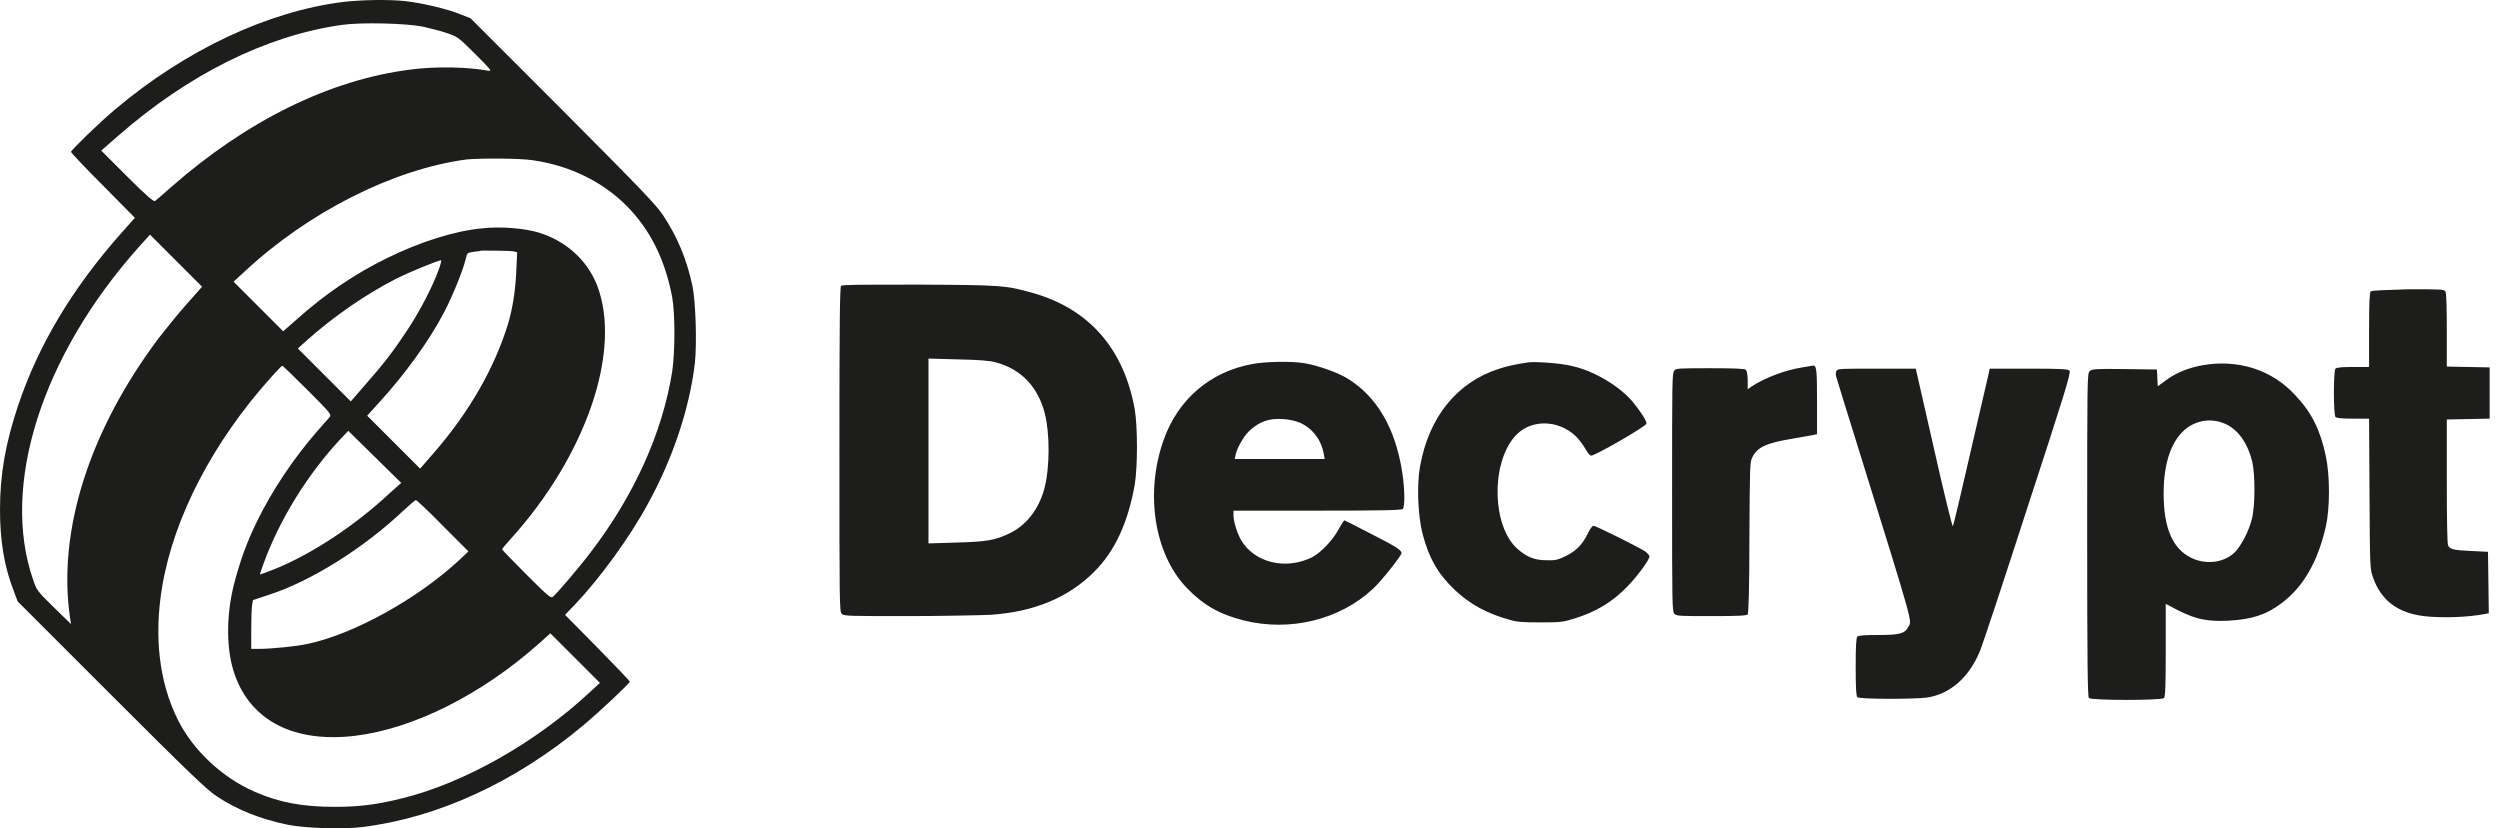 <svg width="166" height="55" viewBox="0 0 166 55" fill="none" xmlns="http://www.w3.org/2000/svg">
<path fill-rule="evenodd" clip-rule="evenodd" d="M22.819 0.125C17.826 0.738 12.33 3.305 7.644 7.266C6.695 8.047 4.715 9.972 4.715 10.084C4.715 10.139 5.663 11.144 6.835 12.315L8.955 14.463L8.062 15.468C4.77 19.178 2.539 22.944 1.2 26.933C0.363 29.444 0 31.508 0 33.823C0 35.916 0.279 37.617 0.921 39.263L1.172 39.933L7.393 46.154C12.581 51.342 13.753 52.458 14.395 52.877C15.733 53.769 17.296 54.383 19.025 54.746C20.169 54.997 22.819 55.08 24.075 54.913C29.04 54.299 34.173 51.956 38.664 48.218C39.836 47.242 41.816 45.373 41.816 45.261C41.816 45.205 40.84 44.201 39.668 43.001L37.52 40.825L38.19 40.128C39.836 38.398 41.844 35.637 43.016 33.461C44.69 30.42 45.778 27.128 46.14 24.116C46.28 22.804 46.196 20.015 45.973 18.955C45.583 17.169 44.969 15.719 44.048 14.324C43.574 13.599 42.625 12.622 37.381 7.35L31.244 1.213L30.602 0.962C29.737 0.599 27.952 0.18 26.864 0.069C25.776 -0.043 24.075 -0.015 22.819 0.125ZM28.091 1.771C28.538 1.882 29.263 2.049 29.654 2.189C30.379 2.44 30.407 2.44 31.551 3.584C32.555 4.588 32.694 4.728 32.443 4.7C31.104 4.449 28.956 4.393 27.282 4.616C21.927 5.285 16.403 7.991 11.326 12.455C10.824 12.901 10.377 13.292 10.294 13.348C10.21 13.403 9.764 13.041 8.453 11.729L6.723 10L7.839 9.024C12.498 4.951 17.63 2.384 22.652 1.659C23.991 1.464 26.976 1.547 28.091 1.771ZM35.4 10.642C37.855 11.004 40.003 12.064 41.593 13.654C43.156 15.217 44.16 17.225 44.634 19.736C44.829 20.852 44.829 23.362 44.634 24.673C43.992 28.718 42.123 32.875 39.222 36.669C38.553 37.562 36.963 39.431 36.711 39.626C36.572 39.737 36.405 39.598 34.954 38.147C34.061 37.255 33.336 36.501 33.336 36.474C33.336 36.446 33.587 36.139 33.894 35.804C38.943 30.225 41.314 23.251 39.641 18.927C38.971 17.253 37.576 15.998 35.763 15.44C34.842 15.161 33.224 15.021 32.025 15.161C30.184 15.328 27.924 16.053 25.748 17.113C23.572 18.174 21.592 19.513 19.667 21.242L18.802 21.995L17.156 20.349L15.51 18.704L16.208 18.062C20.476 14.073 26.139 11.227 30.993 10.586C31.969 10.502 34.48 10.502 35.4 10.642ZM12.33 20.266C11.716 20.963 10.935 21.94 10.545 22.442C5.914 28.607 3.794 35.302 4.659 41.076L4.715 41.439L3.571 40.323C2.483 39.263 2.427 39.179 2.204 38.51C0.028 32.261 2.762 23.641 9.206 16.416L9.959 15.579L11.688 17.309L13.418 19.038L12.33 20.266ZM34.117 16.695L34.34 16.751L34.285 17.922C34.229 19.317 34.033 20.461 33.755 21.438C32.862 24.367 31.216 27.296 28.817 30.057L27.896 31.117L26.139 29.36L24.381 27.602L25.19 26.71C26.92 24.813 28.51 22.609 29.486 20.74C30.016 19.736 30.714 18.034 30.909 17.253C31.021 16.779 31.021 16.779 31.439 16.723C31.662 16.695 31.913 16.667 31.997 16.639C32.22 16.639 33.922 16.639 34.117 16.695ZM29.124 17.922C28.733 19.011 27.868 20.684 27.032 21.94C26.111 23.334 25.469 24.171 24.186 25.622L23.293 26.654L21.536 24.897L19.779 23.139L20.364 22.609C22.177 20.991 24.298 19.541 26.25 18.536C27.31 18.006 29.04 17.309 29.291 17.281C29.319 17.281 29.263 17.56 29.124 17.922ZM55.848 18.983C55.765 19.066 55.737 21.382 55.737 29.862C55.737 40.184 55.737 40.63 55.904 40.77C56.044 40.909 56.49 40.909 60.256 40.909C62.543 40.909 65.026 40.853 65.751 40.825C68.681 40.63 70.94 39.682 72.67 37.952C74.037 36.585 74.901 34.688 75.348 32.178C75.543 30.95 75.543 28.384 75.348 27.184C74.623 23.139 72.307 20.517 68.597 19.457C66.784 18.955 66.644 18.927 61.121 18.899C57.02 18.899 55.932 18.899 55.848 18.983ZM157.419 19.345C157.335 19.429 157.307 20.126 157.307 21.912V24.367H156.247C155.55 24.367 155.159 24.395 155.075 24.478C154.936 24.618 154.936 27.519 155.075 27.686C155.159 27.77 155.55 27.798 156.247 27.798H157.307L157.335 32.763C157.363 37.617 157.363 37.757 157.558 38.315C158.088 39.849 159.176 40.686 160.934 40.909C162.133 41.048 163.835 40.993 165.006 40.77L165.257 40.714L165.23 38.677L165.202 36.641L164.086 36.585C162.886 36.529 162.691 36.474 162.552 36.222C162.496 36.111 162.468 34.437 162.468 31.954V27.854L163.891 27.826L165.313 27.798V26.096V24.395L163.891 24.367L162.468 24.339V21.94C162.468 20.461 162.44 19.485 162.384 19.373C162.3 19.206 162.161 19.206 159.929 19.206C158.172 19.262 157.502 19.289 157.419 19.345ZM66.114 24.06C67.816 24.506 68.932 25.706 69.378 27.463C69.713 28.802 69.713 31.034 69.35 32.429C68.987 33.795 68.151 34.883 67.035 35.413C66.058 35.888 65.473 35.971 63.464 36.027L61.651 36.083V29.946V23.809L63.603 23.864C65.026 23.892 65.724 23.948 66.114 24.06ZM83.159 24.171C80.369 24.673 78.221 26.515 77.273 29.193C76.017 32.708 76.631 36.725 78.751 38.984C79.867 40.156 80.927 40.77 82.545 41.188C85.642 41.969 88.961 41.16 91.165 39.096C91.695 38.622 93.062 36.892 93.062 36.725C93.062 36.529 92.671 36.278 91.081 35.469C90.105 34.967 89.296 34.549 89.268 34.549C89.24 34.549 89.073 34.8 88.905 35.107C88.515 35.86 87.706 36.697 87.12 37.004C85.363 37.868 83.298 37.366 82.406 35.86C82.154 35.413 81.903 34.632 81.903 34.214V33.907H87.483C91.695 33.907 93.062 33.879 93.146 33.795C93.285 33.656 93.285 32.54 93.118 31.424C92.671 28.439 91.416 26.291 89.408 25.092C88.738 24.701 87.455 24.255 86.618 24.116C85.781 23.976 83.996 24.004 83.159 24.171ZM101.487 24.06C100.706 24.171 100.064 24.311 99.562 24.478C96.744 25.371 94.875 27.686 94.289 30.978C94.066 32.233 94.15 34.242 94.457 35.441C94.875 37.059 95.489 38.119 96.605 39.179C97.581 40.1 98.725 40.742 100.259 41.16C100.706 41.3 101.152 41.328 102.296 41.328C103.607 41.328 103.802 41.3 104.527 41.076C105.978 40.63 107.094 39.961 108.098 38.901C108.768 38.203 109.521 37.171 109.521 36.948C109.521 36.864 109.381 36.725 109.242 36.613C108.656 36.25 105.95 34.911 105.811 34.911C105.727 34.911 105.587 35.107 105.448 35.386C105.113 36.111 104.667 36.585 103.969 36.92C103.439 37.171 103.272 37.227 102.686 37.199C101.905 37.199 101.403 37.004 100.761 36.446C99.088 34.967 98.976 30.866 100.566 28.997C101.57 27.826 103.439 27.826 104.639 28.969C104.834 29.165 105.113 29.527 105.253 29.778C105.392 30.029 105.559 30.253 105.643 30.253C105.838 30.308 109.27 28.328 109.325 28.133C109.353 27.965 108.991 27.407 108.461 26.738C107.596 25.678 105.894 24.645 104.416 24.311C103.663 24.116 102.045 24.004 101.487 24.06ZM146.232 24.255C145.312 24.422 144.475 24.757 143.805 25.259L143.275 25.65L143.247 25.092L143.219 24.534L141.071 24.506C139.174 24.478 138.895 24.506 138.756 24.645C138.589 24.785 138.589 25.203 138.589 35.525C138.589 43.755 138.617 46.265 138.7 46.349C138.868 46.516 143.554 46.516 143.694 46.349C143.777 46.265 143.805 45.428 143.805 43.169V40.1L144.67 40.546C145.842 41.132 146.567 41.272 147.934 41.216C149.524 41.132 150.472 40.825 151.505 40.044C152.955 38.956 153.904 37.282 154.434 34.967C154.713 33.74 154.713 31.592 154.434 30.281C154.071 28.551 153.485 27.379 152.425 26.264C150.863 24.534 148.575 23.837 146.232 24.255ZM20.42 25.901C21.927 27.407 22.01 27.519 21.899 27.686C21.815 27.77 21.452 28.188 21.062 28.635C19.5 30.42 18.049 32.596 17.073 34.605C16.375 36.027 15.957 37.199 15.538 38.789C15.008 40.881 15.008 43.197 15.594 44.815C16.682 47.883 19.555 49.334 23.572 48.859C27.45 48.385 31.913 46.154 35.735 42.778L36.544 42.053L38.19 43.699L39.836 45.345L39.138 45.986C35.568 49.306 30.797 52.012 26.669 53.016C24.995 53.434 23.823 53.574 22.233 53.574C20.113 53.574 18.551 53.295 16.905 52.57C14.785 51.649 12.832 49.836 11.828 47.827C10.573 45.345 10.21 42.276 10.768 38.956C11.549 34.325 14.143 29.36 17.965 25.092C18.356 24.645 18.718 24.283 18.746 24.283C18.774 24.283 19.527 25.008 20.42 25.901ZM119.675 24.395C118.587 24.562 117.22 25.064 116.327 25.65L116.048 25.845V25.259C116.048 24.924 115.993 24.645 115.937 24.562C115.853 24.478 115.212 24.45 113.566 24.45C111.501 24.45 111.278 24.45 111.167 24.618C111.027 24.757 111.027 25.454 111.027 32.708C111.027 40.267 111.027 40.63 111.195 40.77C111.334 40.909 111.641 40.909 113.649 40.909C115.435 40.909 115.965 40.881 116.048 40.797C116.104 40.714 116.16 39.068 116.16 35.692C116.188 31.006 116.188 30.671 116.355 30.364C116.69 29.695 117.276 29.416 118.978 29.137C119.619 29.025 120.261 28.914 120.4 28.886L120.651 28.83V26.654C120.651 24.478 120.623 24.227 120.344 24.283C120.233 24.311 119.954 24.339 119.675 24.395ZM121.962 24.59C121.907 24.673 121.879 24.813 121.907 24.952C121.935 25.064 122.688 27.519 123.58 30.364C127.151 41.858 126.956 41.188 126.705 41.634C126.482 42.081 126.091 42.164 124.696 42.164C123.832 42.164 123.385 42.192 123.329 42.276C123.246 42.36 123.218 42.918 123.218 44.285C123.218 45.651 123.246 46.209 123.329 46.293C123.469 46.432 127.012 46.432 127.932 46.321C129.467 46.098 130.722 45.01 131.447 43.28C131.615 42.918 133.037 38.594 134.627 33.684C137.054 26.264 137.529 24.729 137.417 24.618C137.333 24.506 136.915 24.478 134.711 24.478H132.117L132.033 24.869C131.977 25.092 131.447 27.407 130.833 30.057C130.22 32.708 129.718 34.911 129.662 34.939C129.634 34.967 129.048 32.624 128.407 29.75L127.207 24.478H124.613C122.465 24.478 122.046 24.478 121.962 24.59ZM86.339 28.077C87.176 28.467 87.734 29.221 87.901 30.141L87.957 30.476H84.972H81.987L82.043 30.197C82.155 29.695 82.629 28.886 83.019 28.551C83.689 27.965 84.275 27.77 85.195 27.826C85.642 27.854 85.976 27.937 86.339 28.077ZM147.906 28.216C148.687 28.635 149.273 29.5 149.552 30.671C149.747 31.536 149.747 33.6 149.524 34.465C149.329 35.218 148.938 35.999 148.52 36.529C147.85 37.338 146.539 37.562 145.479 37.032C144.252 36.418 143.666 35.051 143.666 32.763C143.666 30.643 144.224 29.137 145.256 28.384C146.065 27.826 147.041 27.77 147.906 28.216ZM25.888 32.735C23.6 34.883 20.671 36.808 18.244 37.785C17.742 37.98 17.296 38.147 17.268 38.147C17.24 38.147 17.352 37.84 17.491 37.45C18.551 34.521 20.392 31.536 22.596 29.165L23.126 28.607L24.884 30.336L26.641 32.066L25.888 32.735ZM29.403 34.911L31.104 36.613L30.574 37.115C27.785 39.737 23.489 42.109 20.448 42.75C19.695 42.918 18.021 43.085 17.212 43.085H16.682V41.802C16.682 41.104 16.71 40.351 16.738 40.184L16.794 39.849L17.881 39.486C20.643 38.594 24.158 36.39 26.753 33.935C27.171 33.544 27.561 33.21 27.617 33.21C27.673 33.21 28.482 33.963 29.403 34.911Z" fill="#1D1D1B"/>
</svg>
